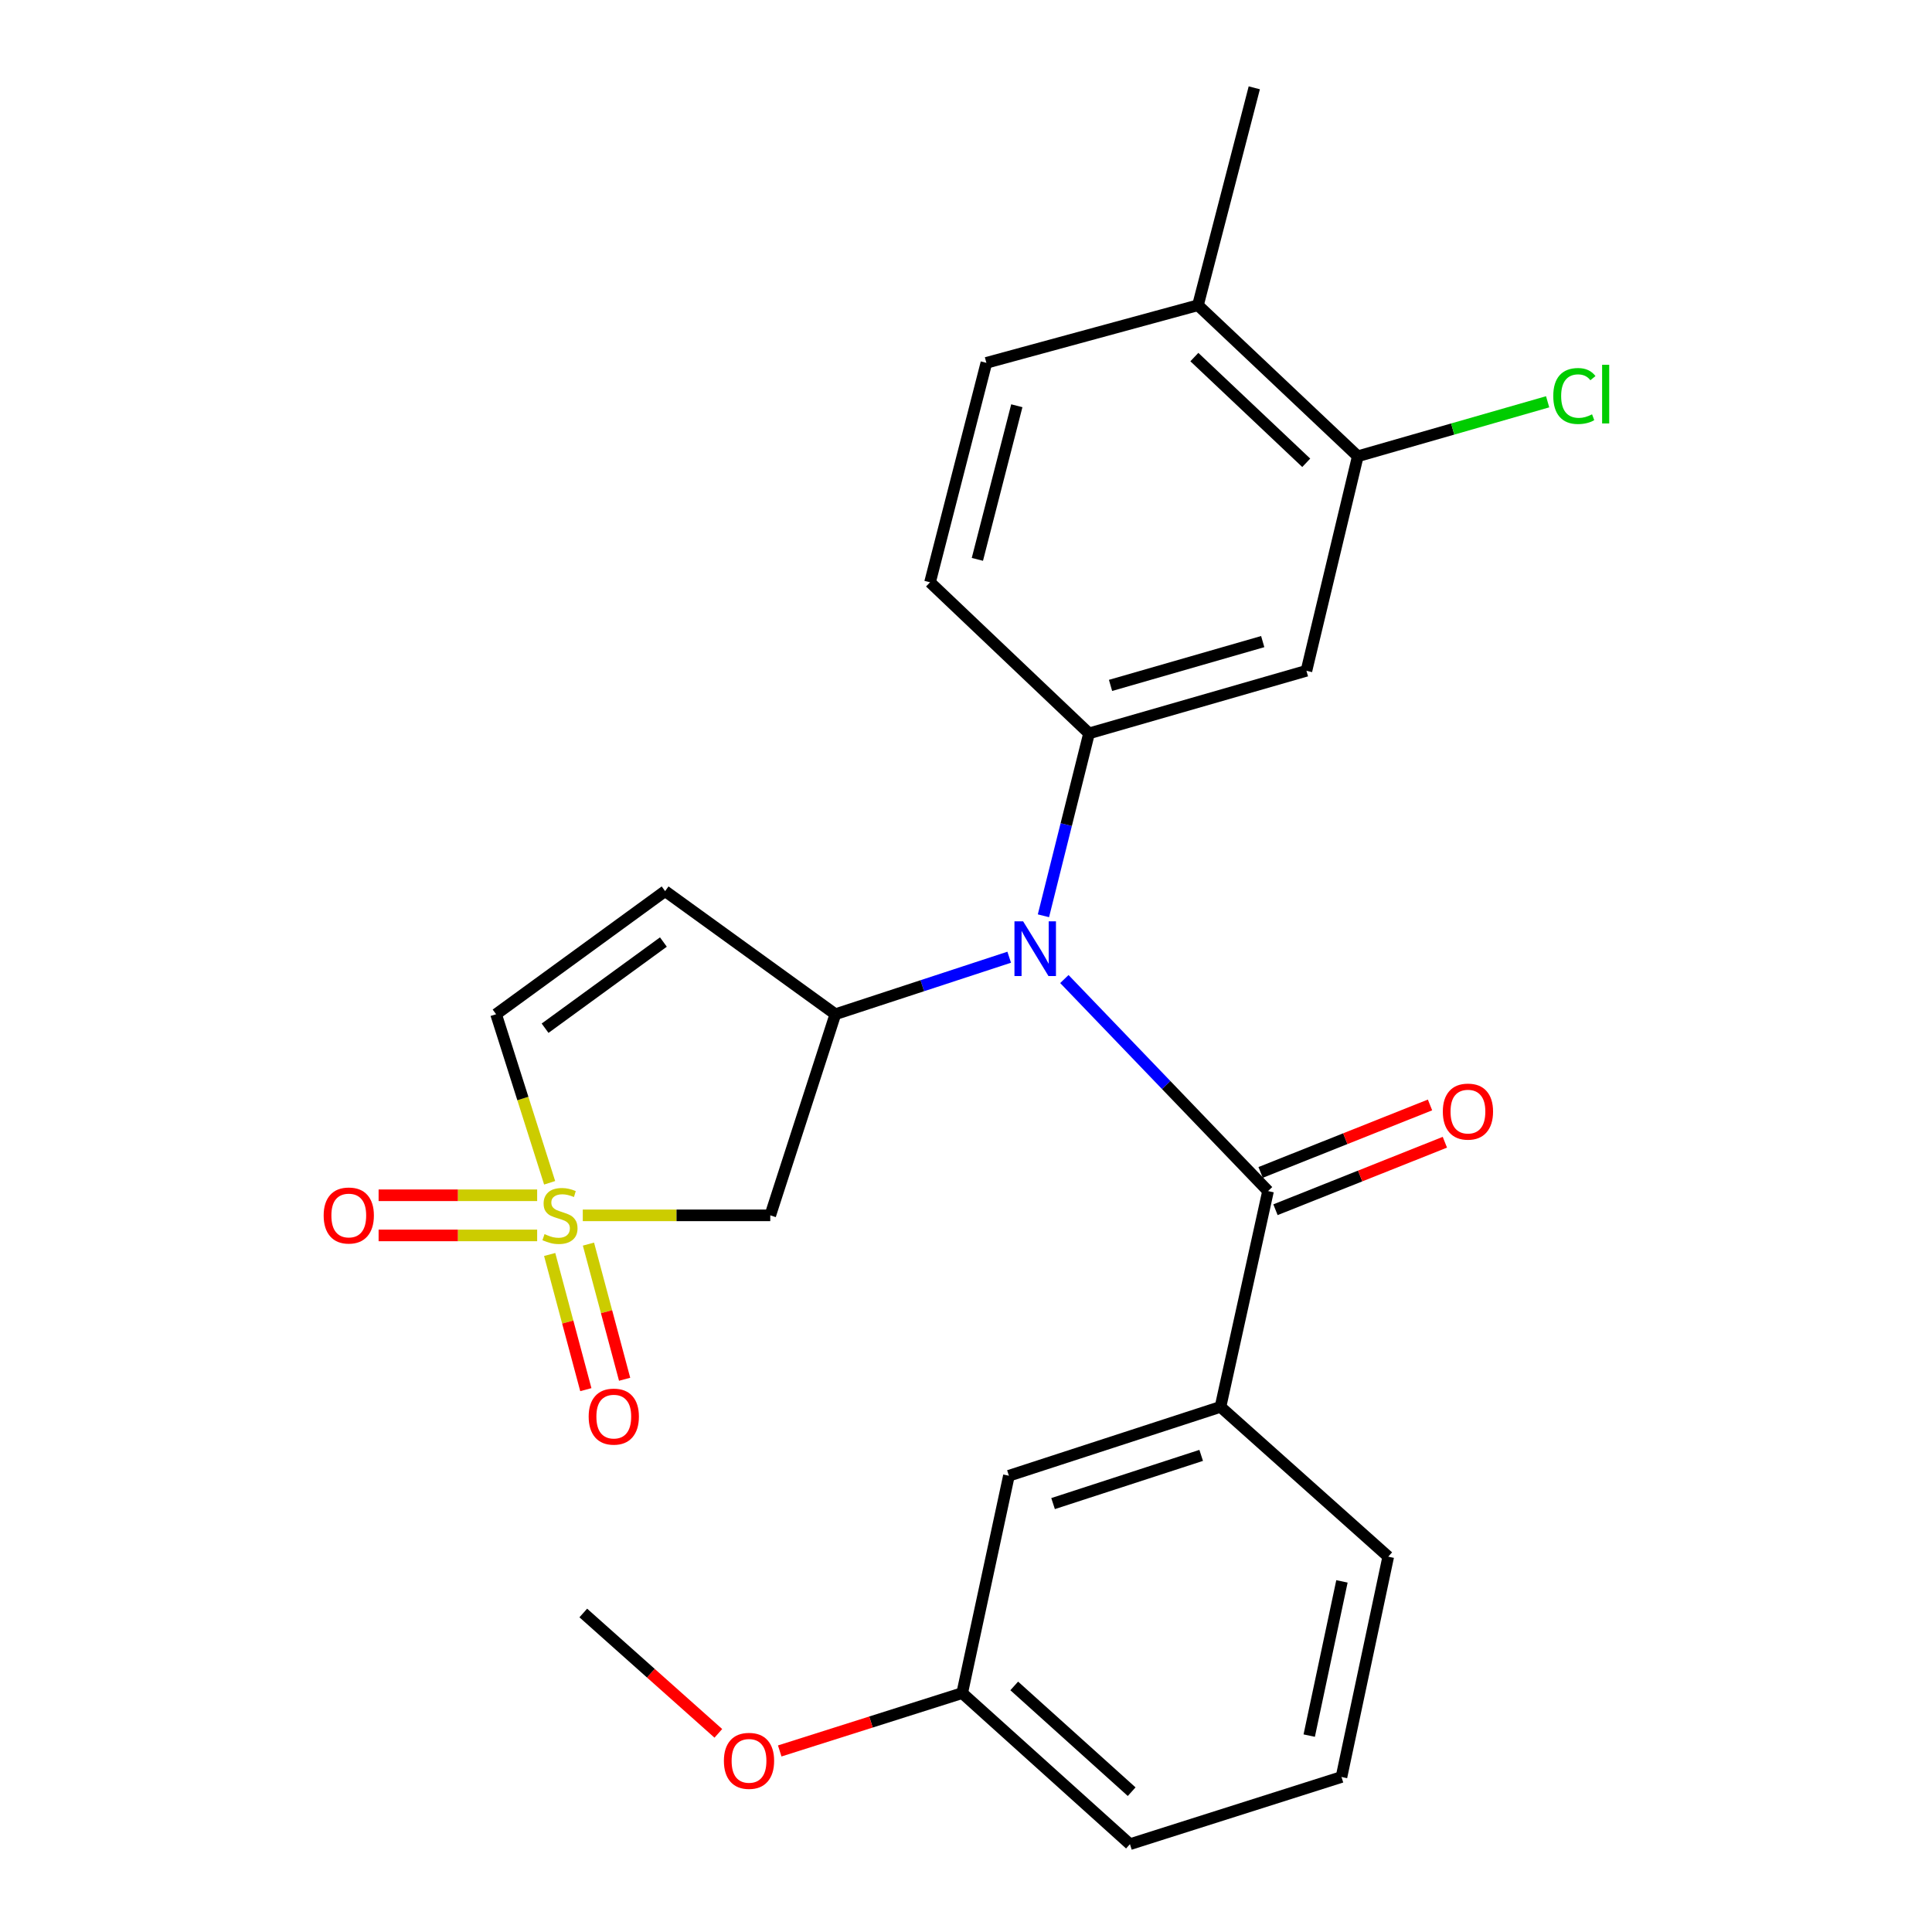 <?xml version='1.0' encoding='iso-8859-1'?>
<svg version='1.1' baseProfile='full'
              xmlns='http://www.w3.org/2000/svg'
                      xmlns:rdkit='http://www.rdkit.org/xml'
                      xmlns:xlink='http://www.w3.org/1999/xlink'
                  xml:space='preserve'
width='1000px' height='1000px' viewBox='0 0 1000 1000'>
<!-- END OF HEADER -->
<rect style='opacity:1.0;fill:#FFFFFF;stroke:none' width='1000' height='1000' x='0' y='0'> </rect>
<path class='bond-3' d='M 301.646,629.062 L 350.168,629.062' style='fill:none;fill-rule:evenodd;stroke:#CCCC00;stroke-width:6px;stroke-linecap:butt;stroke-linejoin:miter;stroke-opacity:1' />
<path class='bond-3' d='M 350.168,629.062 L 398.69,629.062' style='fill:none;fill-rule:evenodd;stroke:#000000;stroke-width:6px;stroke-linecap:butt;stroke-linejoin:miter;stroke-opacity:1' />
<path class='bond-6' d='M 284.493,612.211 L 270.635,568.587' style='fill:none;fill-rule:evenodd;stroke:#CCCC00;stroke-width:6px;stroke-linecap:butt;stroke-linejoin:miter;stroke-opacity:1' />
<path class='bond-6' d='M 270.635,568.587 L 256.777,524.963' style='fill:none;fill-rule:evenodd;stroke:#000000;stroke-width:6px;stroke-linecap:butt;stroke-linejoin:miter;stroke-opacity:1' />
<path class='bond-10' d='M 278.032,618.67 L 236.999,618.67' style='fill:none;fill-rule:evenodd;stroke:#CCCC00;stroke-width:6px;stroke-linecap:butt;stroke-linejoin:miter;stroke-opacity:1' />
<path class='bond-10' d='M 236.999,618.67 L 195.965,618.67' style='fill:none;fill-rule:evenodd;stroke:#FF0000;stroke-width:6px;stroke-linecap:butt;stroke-linejoin:miter;stroke-opacity:1' />
<path class='bond-10' d='M 278.032,639.453 L 236.999,639.453' style='fill:none;fill-rule:evenodd;stroke:#CCCC00;stroke-width:6px;stroke-linecap:butt;stroke-linejoin:miter;stroke-opacity:1' />
<path class='bond-10' d='M 236.999,639.453 L 195.965,639.453' style='fill:none;fill-rule:evenodd;stroke:#FF0000;stroke-width:6px;stroke-linecap:butt;stroke-linejoin:miter;stroke-opacity:1' />
<path class='bond-11' d='M 284.509,649.321 L 293.867,684.299' style='fill:none;fill-rule:evenodd;stroke:#CCCC00;stroke-width:6px;stroke-linecap:butt;stroke-linejoin:miter;stroke-opacity:1' />
<path class='bond-11' d='M 293.867,684.299 L 303.226,719.277' style='fill:none;fill-rule:evenodd;stroke:#FF0000;stroke-width:6px;stroke-linecap:butt;stroke-linejoin:miter;stroke-opacity:1' />
<path class='bond-11' d='M 304.586,643.95 L 313.944,678.927' style='fill:none;fill-rule:evenodd;stroke:#CCCC00;stroke-width:6px;stroke-linecap:butt;stroke-linejoin:miter;stroke-opacity:1' />
<path class='bond-11' d='M 313.944,678.927 L 323.302,713.905' style='fill:none;fill-rule:evenodd;stroke:#FF0000;stroke-width:6px;stroke-linecap:butt;stroke-linejoin:miter;stroke-opacity:1' />
<path class='bond-0' d='M 522.361,495.455 L 477.371,510.209' style='fill:none;fill-rule:evenodd;stroke:#0000FF;stroke-width:6px;stroke-linecap:butt;stroke-linejoin:miter;stroke-opacity:1' />
<path class='bond-0' d='M 477.371,510.209 L 432.381,524.963' style='fill:none;fill-rule:evenodd;stroke:#000000;stroke-width:6px;stroke-linecap:butt;stroke-linejoin:miter;stroke-opacity:1' />
<path class='bond-1' d='M 550.912,506.748 L 603.626,561.624' style='fill:none;fill-rule:evenodd;stroke:#0000FF;stroke-width:6px;stroke-linecap:butt;stroke-linejoin:miter;stroke-opacity:1' />
<path class='bond-1' d='M 603.626,561.624 L 656.34,616.5' style='fill:none;fill-rule:evenodd;stroke:#000000;stroke-width:6px;stroke-linecap:butt;stroke-linejoin:miter;stroke-opacity:1' />
<path class='bond-4' d='M 540.081,474.008 L 551.882,426.803' style='fill:none;fill-rule:evenodd;stroke:#0000FF;stroke-width:6px;stroke-linecap:butt;stroke-linejoin:miter;stroke-opacity:1' />
<path class='bond-4' d='M 551.882,426.803 L 563.683,379.598' style='fill:none;fill-rule:evenodd;stroke:#000000;stroke-width:6px;stroke-linecap:butt;stroke-linejoin:miter;stroke-opacity:1' />
<path class='bond-8' d='M 656.34,616.5 L 631.724,728.196' style='fill:none;fill-rule:evenodd;stroke:#000000;stroke-width:6px;stroke-linecap:butt;stroke-linejoin:miter;stroke-opacity:1' />
<path class='bond-12' d='M 660.186,626.153 L 704.026,608.688' style='fill:none;fill-rule:evenodd;stroke:#000000;stroke-width:6px;stroke-linecap:butt;stroke-linejoin:miter;stroke-opacity:1' />
<path class='bond-12' d='M 704.026,608.688 L 747.866,591.222' style='fill:none;fill-rule:evenodd;stroke:#FF0000;stroke-width:6px;stroke-linecap:butt;stroke-linejoin:miter;stroke-opacity:1' />
<path class='bond-12' d='M 652.495,606.846 L 696.335,589.381' style='fill:none;fill-rule:evenodd;stroke:#000000;stroke-width:6px;stroke-linecap:butt;stroke-linejoin:miter;stroke-opacity:1' />
<path class='bond-12' d='M 696.335,589.381 L 740.175,571.915' style='fill:none;fill-rule:evenodd;stroke:#FF0000;stroke-width:6px;stroke-linecap:butt;stroke-linejoin:miter;stroke-opacity:1' />
<path class='bond-2' d='M 432.381,524.963 L 398.69,629.062' style='fill:none;fill-rule:evenodd;stroke:#000000;stroke-width:6px;stroke-linecap:butt;stroke-linejoin:miter;stroke-opacity:1' />
<path class='bond-25' d='M 432.381,524.963 L 344.262,461.24' style='fill:none;fill-rule:evenodd;stroke:#000000;stroke-width:6px;stroke-linecap:butt;stroke-linejoin:miter;stroke-opacity:1' />
<path class='bond-7' d='M 563.683,379.598 L 676.211,347.199' style='fill:none;fill-rule:evenodd;stroke:#000000;stroke-width:6px;stroke-linecap:butt;stroke-linejoin:miter;stroke-opacity:1' />
<path class='bond-7' d='M 574.812,354.766 L 653.582,332.087' style='fill:none;fill-rule:evenodd;stroke:#000000;stroke-width:6px;stroke-linecap:butt;stroke-linejoin:miter;stroke-opacity:1' />
<path class='bond-13' d='M 563.683,379.598 L 481.383,301.396' style='fill:none;fill-rule:evenodd;stroke:#000000;stroke-width:6px;stroke-linecap:butt;stroke-linejoin:miter;stroke-opacity:1' />
<path class='bond-5' d='M 344.262,461.24 L 256.777,524.963' style='fill:none;fill-rule:evenodd;stroke:#000000;stroke-width:6px;stroke-linecap:butt;stroke-linejoin:miter;stroke-opacity:1' />
<path class='bond-5' d='M 343.375,487.597 L 282.136,532.203' style='fill:none;fill-rule:evenodd;stroke:#000000;stroke-width:6px;stroke-linecap:butt;stroke-linejoin:miter;stroke-opacity:1' />
<path class='bond-9' d='M 676.211,347.199 L 702.79,236.161' style='fill:none;fill-rule:evenodd;stroke:#000000;stroke-width:6px;stroke-linecap:butt;stroke-linejoin:miter;stroke-opacity:1' />
<path class='bond-14' d='M 631.724,728.196 L 522.21,763.839' style='fill:none;fill-rule:evenodd;stroke:#000000;stroke-width:6px;stroke-linecap:butt;stroke-linejoin:miter;stroke-opacity:1' />
<path class='bond-14' d='M 621.729,753.305 L 545.069,778.255' style='fill:none;fill-rule:evenodd;stroke:#000000;stroke-width:6px;stroke-linecap:butt;stroke-linejoin:miter;stroke-opacity:1' />
<path class='bond-19' d='M 631.724,728.196 L 718.551,805.728' style='fill:none;fill-rule:evenodd;stroke:#000000;stroke-width:6px;stroke-linecap:butt;stroke-linejoin:miter;stroke-opacity:1' />
<path class='bond-17' d='M 702.79,236.161 L 751.923,222.062' style='fill:none;fill-rule:evenodd;stroke:#000000;stroke-width:6px;stroke-linecap:butt;stroke-linejoin:miter;stroke-opacity:1' />
<path class='bond-17' d='M 751.923,222.062 L 801.055,207.964' style='fill:none;fill-rule:evenodd;stroke:#00CC00;stroke-width:6px;stroke-linecap:butt;stroke-linejoin:miter;stroke-opacity:1' />
<path class='bond-26' d='M 702.79,236.161 L 620.063,157.994' style='fill:none;fill-rule:evenodd;stroke:#000000;stroke-width:6px;stroke-linecap:butt;stroke-linejoin:miter;stroke-opacity:1' />
<path class='bond-26' d='M 676.108,239.542 L 618.198,184.825' style='fill:none;fill-rule:evenodd;stroke:#000000;stroke-width:6px;stroke-linecap:butt;stroke-linejoin:miter;stroke-opacity:1' />
<path class='bond-16' d='M 481.383,301.396 L 510.548,187.806' style='fill:none;fill-rule:evenodd;stroke:#000000;stroke-width:6px;stroke-linecap:butt;stroke-linejoin:miter;stroke-opacity:1' />
<path class='bond-16' d='M 505.888,289.526 L 526.303,210.013' style='fill:none;fill-rule:evenodd;stroke:#000000;stroke-width:6px;stroke-linecap:butt;stroke-linejoin:miter;stroke-opacity:1' />
<path class='bond-18' d='M 522.21,763.839 L 498.032,876.344' style='fill:none;fill-rule:evenodd;stroke:#000000;stroke-width:6px;stroke-linecap:butt;stroke-linejoin:miter;stroke-opacity:1' />
<path class='bond-15' d='M 620.063,157.994 L 510.548,187.806' style='fill:none;fill-rule:evenodd;stroke:#000000;stroke-width:6px;stroke-linecap:butt;stroke-linejoin:miter;stroke-opacity:1' />
<path class='bond-22' d='M 620.063,157.994 L 649.217,45.455' style='fill:none;fill-rule:evenodd;stroke:#000000;stroke-width:6px;stroke-linecap:butt;stroke-linejoin:miter;stroke-opacity:1' />
<path class='bond-20' d='M 498.032,876.344 L 450.806,891.317' style='fill:none;fill-rule:evenodd;stroke:#000000;stroke-width:6px;stroke-linecap:butt;stroke-linejoin:miter;stroke-opacity:1' />
<path class='bond-20' d='M 450.806,891.317 L 403.581,906.289' style='fill:none;fill-rule:evenodd;stroke:#FF0000;stroke-width:6px;stroke-linecap:butt;stroke-linejoin:miter;stroke-opacity:1' />
<path class='bond-27' d='M 498.032,876.344 L 584.859,954.545' style='fill:none;fill-rule:evenodd;stroke:#000000;stroke-width:6px;stroke-linecap:butt;stroke-linejoin:miter;stroke-opacity:1' />
<path class='bond-27' d='M 524.965,872.631 L 585.744,927.373' style='fill:none;fill-rule:evenodd;stroke:#000000;stroke-width:6px;stroke-linecap:butt;stroke-linejoin:miter;stroke-opacity:1' />
<path class='bond-21' d='M 718.551,805.728 L 694.35,919.769' style='fill:none;fill-rule:evenodd;stroke:#000000;stroke-width:6px;stroke-linecap:butt;stroke-linejoin:miter;stroke-opacity:1' />
<path class='bond-21' d='M 694.59,818.52 L 677.65,898.348' style='fill:none;fill-rule:evenodd;stroke:#000000;stroke-width:6px;stroke-linecap:butt;stroke-linejoin:miter;stroke-opacity:1' />
<path class='bond-24' d='M 371.814,897.182 L 336.863,866.032' style='fill:none;fill-rule:evenodd;stroke:#FF0000;stroke-width:6px;stroke-linecap:butt;stroke-linejoin:miter;stroke-opacity:1' />
<path class='bond-24' d='M 336.863,866.032 L 301.911,834.882' style='fill:none;fill-rule:evenodd;stroke:#000000;stroke-width:6px;stroke-linecap:butt;stroke-linejoin:miter;stroke-opacity:1' />
<path class='bond-23' d='M 694.35,919.769 L 584.859,954.545' style='fill:none;fill-rule:evenodd;stroke:#000000;stroke-width:6px;stroke-linecap:butt;stroke-linejoin:miter;stroke-opacity:1' />
<path  class='atom-0' d='M 281.845 638.782
Q 282.165 638.902, 283.485 639.462
Q 284.805 640.022, 286.245 640.382
Q 287.725 640.702, 289.165 640.702
Q 291.845 640.702, 293.405 639.422
Q 294.965 638.102, 294.965 635.822
Q 294.965 634.262, 294.165 633.302
Q 293.405 632.342, 292.205 631.822
Q 291.005 631.302, 289.005 630.702
Q 286.485 629.942, 284.965 629.222
Q 283.485 628.502, 282.405 626.982
Q 281.365 625.462, 281.365 622.902
Q 281.365 619.342, 283.765 617.142
Q 286.205 614.942, 291.005 614.942
Q 294.285 614.942, 298.005 616.502
L 297.085 619.582
Q 293.685 618.182, 291.125 618.182
Q 288.365 618.182, 286.845 619.342
Q 285.325 620.462, 285.365 622.422
Q 285.365 623.942, 286.125 624.862
Q 286.925 625.782, 288.045 626.302
Q 289.205 626.822, 291.125 627.422
Q 293.685 628.222, 295.205 629.022
Q 296.725 629.822, 297.805 631.462
Q 298.925 633.062, 298.925 635.822
Q 298.925 639.742, 296.285 641.862
Q 293.685 643.942, 289.325 643.942
Q 286.805 643.942, 284.885 643.382
Q 283.005 642.862, 280.765 641.942
L 281.845 638.782
' fill='#CCCC00'/>
<path  class='atom-1' d='M 529.563 476.88
L 538.843 491.88
Q 539.763 493.36, 541.243 496.04
Q 542.723 498.72, 542.803 498.88
L 542.803 476.88
L 546.563 476.88
L 546.563 505.2
L 542.683 505.2
L 532.723 488.8
Q 531.563 486.88, 530.323 484.68
Q 529.123 482.48, 528.763 481.8
L 528.763 505.2
L 525.083 505.2
L 525.083 476.88
L 529.563 476.88
' fill='#0000FF'/>
<path  class='atom-11' d='M 167.527 629.142
Q 167.527 622.342, 170.887 618.542
Q 174.247 614.742, 180.527 614.742
Q 186.807 614.742, 190.167 618.542
Q 193.527 622.342, 193.527 629.142
Q 193.527 636.022, 190.127 639.942
Q 186.727 643.822, 180.527 643.822
Q 174.287 643.822, 170.887 639.942
Q 167.527 636.062, 167.527 629.142
M 180.527 640.622
Q 184.847 640.622, 187.167 637.742
Q 189.527 634.822, 189.527 629.142
Q 189.527 623.582, 187.167 620.782
Q 184.847 617.942, 180.527 617.942
Q 176.207 617.942, 173.847 620.742
Q 171.527 623.542, 171.527 629.142
Q 171.527 634.862, 173.847 637.742
Q 176.207 640.622, 180.527 640.622
' fill='#FF0000'/>
<path  class='atom-12' d='M 304.694 733.23
Q 304.694 726.43, 308.054 722.63
Q 311.414 718.83, 317.694 718.83
Q 323.974 718.83, 327.334 722.63
Q 330.694 726.43, 330.694 733.23
Q 330.694 740.11, 327.294 744.03
Q 323.894 747.91, 317.694 747.91
Q 311.454 747.91, 308.054 744.03
Q 304.694 740.15, 304.694 733.23
M 317.694 744.71
Q 322.014 744.71, 324.334 741.83
Q 326.694 738.91, 326.694 733.23
Q 326.694 727.67, 324.334 724.87
Q 322.014 722.03, 317.694 722.03
Q 313.374 722.03, 311.014 724.83
Q 308.694 727.63, 308.694 733.23
Q 308.694 738.95, 311.014 741.83
Q 313.374 744.71, 317.694 744.71
' fill='#FF0000'/>
<path  class='atom-13' d='M 746.805 575.36
Q 746.805 568.56, 750.165 564.76
Q 753.525 560.96, 759.805 560.96
Q 766.085 560.96, 769.445 564.76
Q 772.805 568.56, 772.805 575.36
Q 772.805 582.24, 769.405 586.16
Q 766.005 590.04, 759.805 590.04
Q 753.565 590.04, 750.165 586.16
Q 746.805 582.28, 746.805 575.36
M 759.805 586.84
Q 764.125 586.84, 766.445 583.96
Q 768.805 581.04, 768.805 575.36
Q 768.805 569.8, 766.445 567
Q 764.125 564.16, 759.805 564.16
Q 755.485 564.16, 753.125 566.96
Q 750.805 569.76, 750.805 575.36
Q 750.805 581.08, 753.125 583.96
Q 755.485 586.84, 759.805 586.84
' fill='#FF0000'/>
<path  class='atom-18' d='M 803.971 204.974
Q 803.971 197.934, 807.251 194.254
Q 810.571 190.534, 816.851 190.534
Q 822.691 190.534, 825.811 194.654
L 823.171 196.814
Q 820.891 193.814, 816.851 193.814
Q 812.571 193.814, 810.291 196.694
Q 808.051 199.534, 808.051 204.974
Q 808.051 210.574, 810.371 213.454
Q 812.731 216.334, 817.291 216.334
Q 820.411 216.334, 824.051 214.454
L 825.171 217.454
Q 823.691 218.414, 821.451 218.974
Q 819.211 219.534, 816.731 219.534
Q 810.571 219.534, 807.251 215.774
Q 803.971 212.014, 803.971 204.974
' fill='#00CC00'/>
<path  class='atom-18' d='M 829.251 188.814
L 832.931 188.814
L 832.931 219.174
L 829.251 219.174
L 829.251 188.814
' fill='#00CC00'/>
<path  class='atom-21' d='M 374.687 911.409
Q 374.687 904.609, 378.047 900.809
Q 381.407 897.009, 387.687 897.009
Q 393.967 897.009, 397.327 900.809
Q 400.687 904.609, 400.687 911.409
Q 400.687 918.289, 397.287 922.209
Q 393.887 926.089, 387.687 926.089
Q 381.447 926.089, 378.047 922.209
Q 374.687 918.329, 374.687 911.409
M 387.687 922.889
Q 392.007 922.889, 394.327 920.009
Q 396.687 917.089, 396.687 911.409
Q 396.687 905.849, 394.327 903.049
Q 392.007 900.209, 387.687 900.209
Q 383.367 900.209, 381.007 903.009
Q 378.687 905.809, 378.687 911.409
Q 378.687 917.129, 381.007 920.009
Q 383.367 922.889, 387.687 922.889
' fill='#FF0000'/>
</svg>
